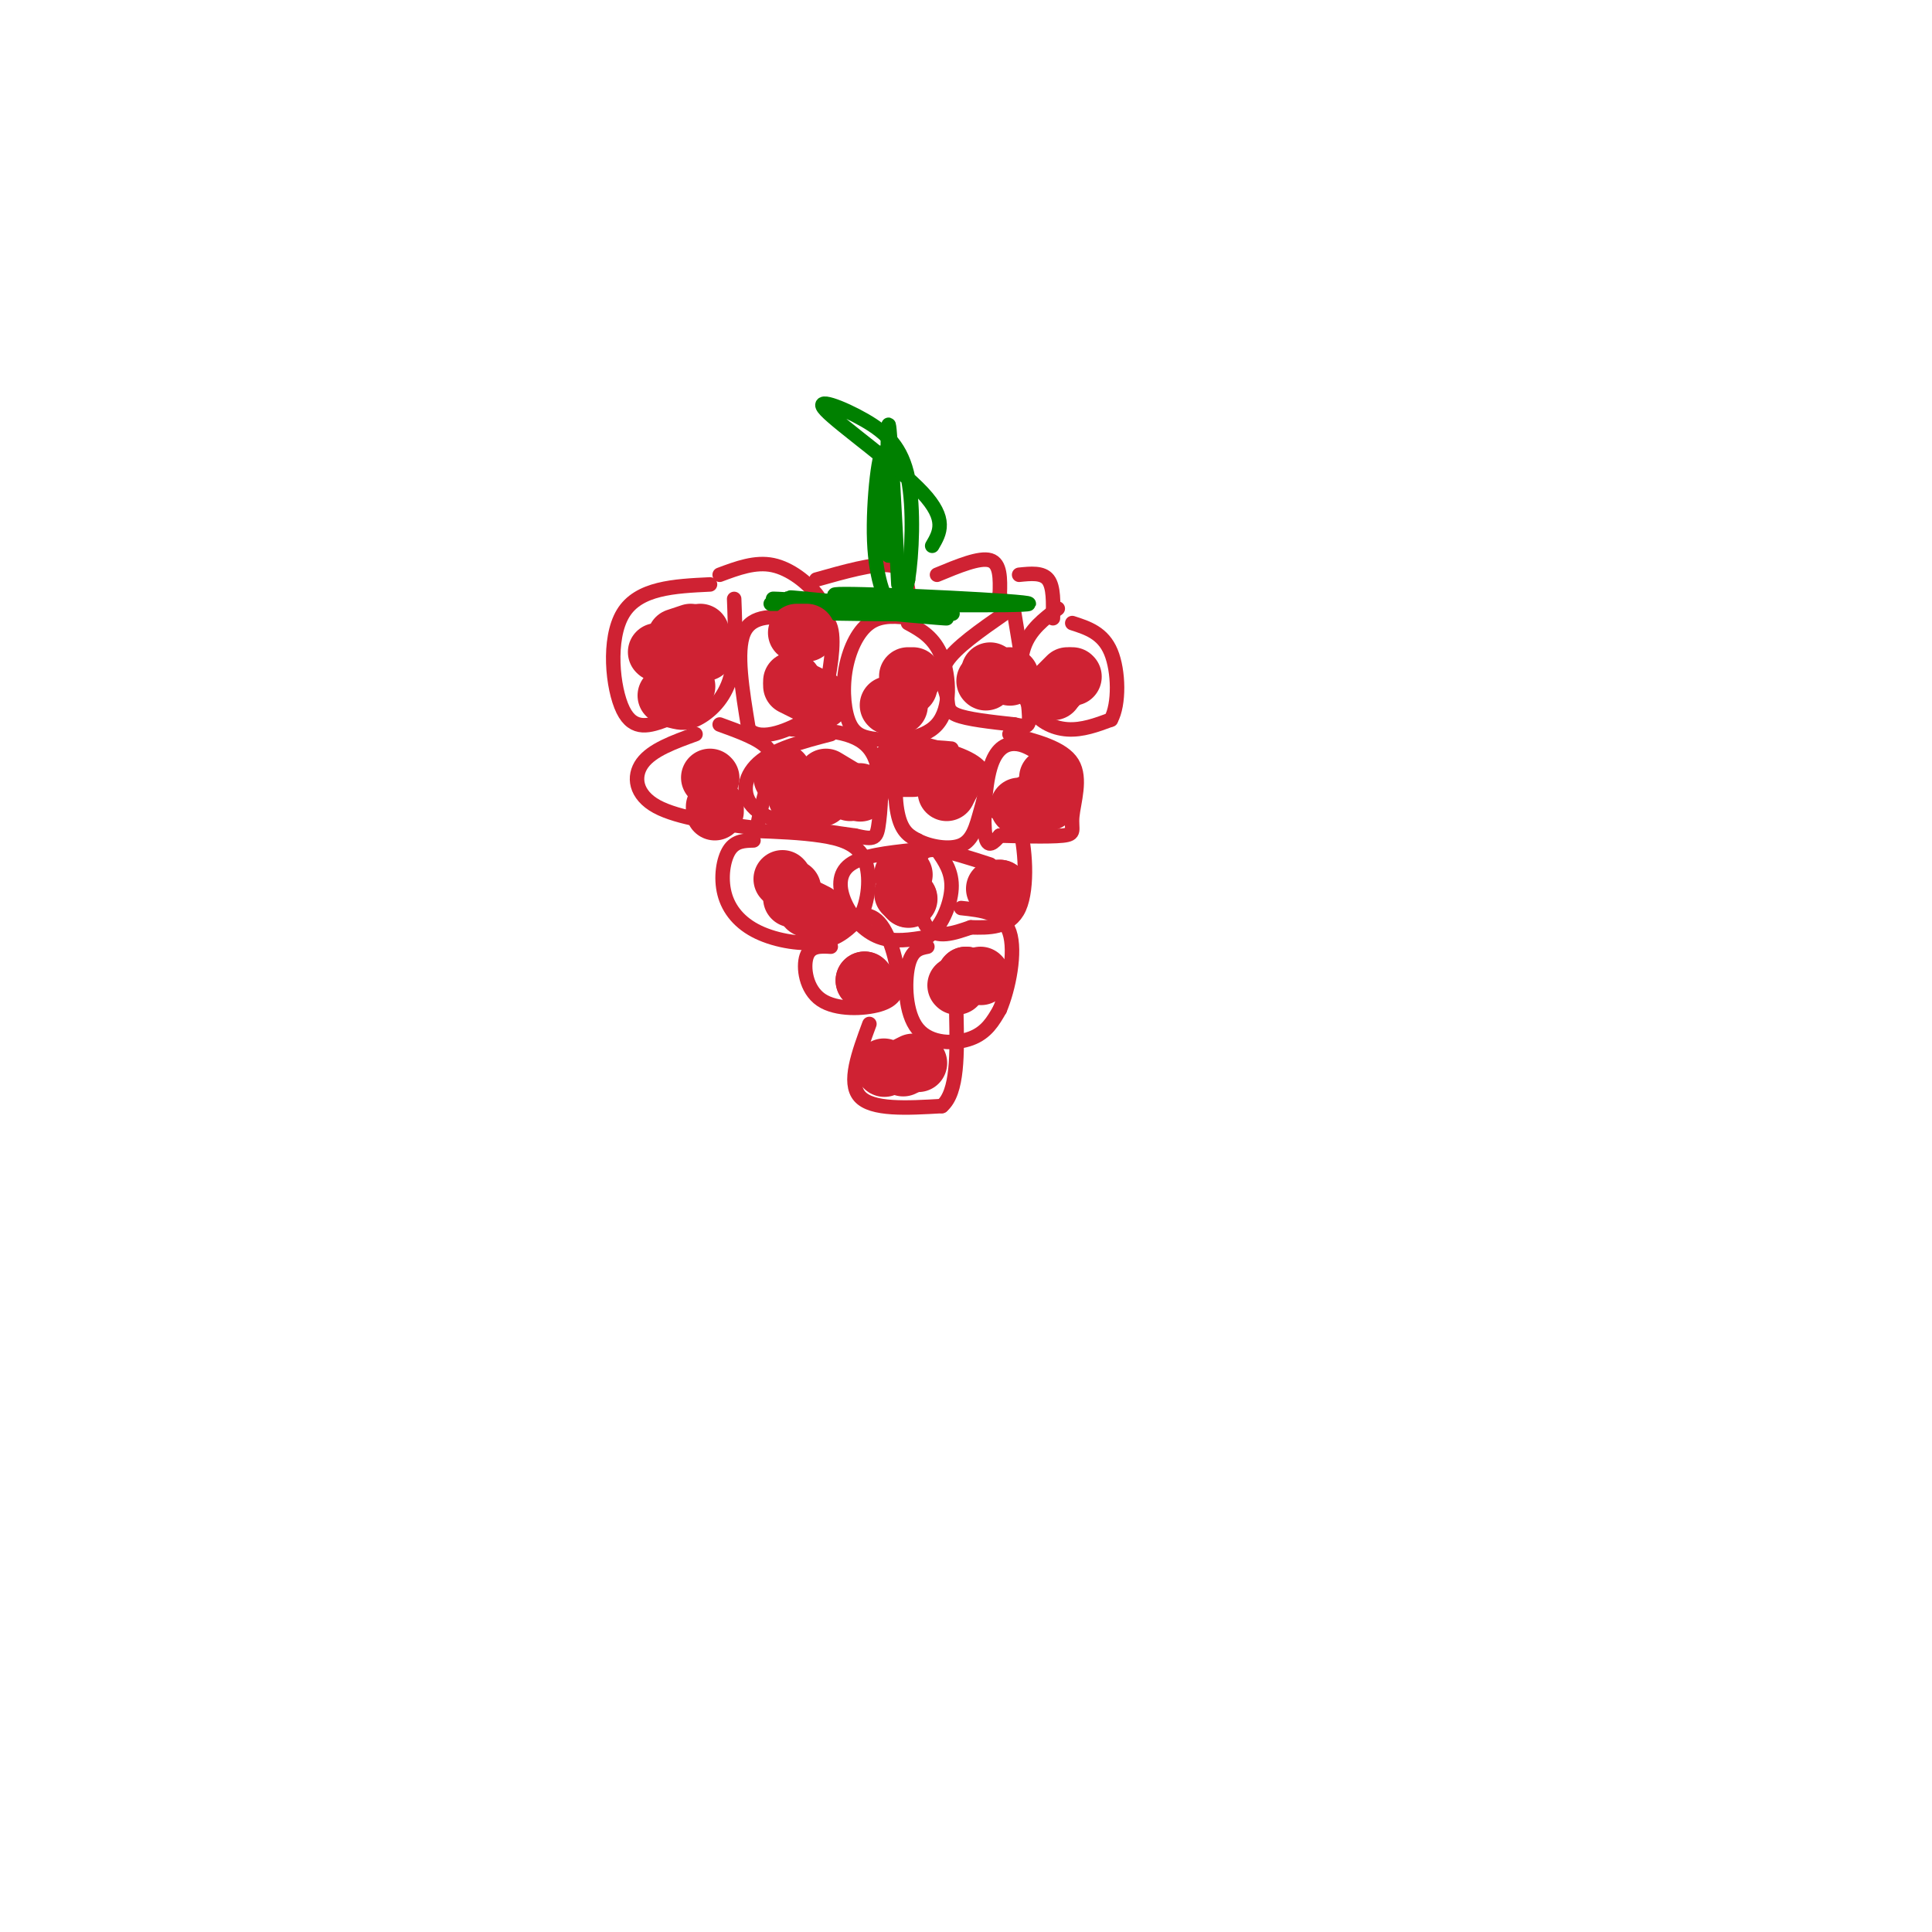 <svg viewBox='0 0 400 400' version='1.1' xmlns='http://www.w3.org/2000/svg' xmlns:xlink='http://www.w3.org/1999/xlink'><g fill='none' stroke='#cf2233' stroke-width='3' stroke-linecap='round' stroke-linejoin='round'><path d='M147,121c-7.400,0.356 -14.800,0.711 -18,6c-3.200,5.289 -2.200,15.511 0,20c2.200,4.489 5.600,3.244 9,2'/><path d='M138,149c2.345,0.583 3.708,1.042 6,0c2.292,-1.042 5.512,-3.583 7,-8c1.488,-4.417 1.244,-10.708 1,-17'/><path d='M165,128c-4.667,-0.417 -9.333,-0.833 -11,3c-1.667,3.833 -0.333,11.917 1,20'/><path d='M155,151c2.668,2.807 8.839,-0.175 12,-2c3.161,-1.825 3.313,-2.491 4,-6c0.687,-3.509 1.911,-9.860 1,-13c-0.911,-3.140 -3.955,-3.070 -7,-3'/><path d='M165,127c-1.167,-0.500 -0.583,-0.250 0,0'/><path d='M189,128c-3.238,-0.399 -6.476,-0.798 -9,1c-2.524,1.798 -4.333,5.792 -5,10c-0.667,4.208 -0.190,8.631 1,11c1.190,2.369 3.095,2.685 5,3'/><path d='M181,153c3.571,0.536 10.000,0.375 13,-3c3.000,-3.375 2.571,-9.964 1,-14c-1.571,-4.036 -4.286,-5.518 -7,-7'/><path d='M208,127c-5.083,3.542 -10.167,7.083 -12,10c-1.833,2.917 -0.417,5.208 0,7c0.417,1.792 -0.167,3.083 2,4c2.167,0.917 7.083,1.458 12,2'/><path d='M210,150c2.667,0.533 3.333,0.867 3,-3c-0.333,-3.867 -1.667,-11.933 -3,-20'/><path d='M219,126c-2.887,2.185 -5.774,4.369 -7,8c-1.226,3.631 -0.792,8.708 1,12c1.792,3.292 4.940,4.798 8,5c3.060,0.202 6.030,-0.899 9,-2'/><path d='M230,149c1.756,-3.156 1.644,-10.044 0,-14c-1.644,-3.956 -4.822,-4.978 -8,-6'/><path d='M144,152c-4.502,1.633 -9.005,3.266 -11,6c-1.995,2.734 -1.483,6.568 3,9c4.483,2.432 12.938,3.463 17,4c4.062,0.537 3.732,0.582 4,-1c0.268,-1.582 1.134,-4.791 2,-8'/><path d='M159,162c0.756,-2.578 1.644,-5.022 0,-7c-1.644,-1.978 -5.822,-3.489 -10,-5'/><path d='M172,152c-5.889,1.533 -11.778,3.067 -15,6c-3.222,2.933 -3.778,7.267 0,10c3.778,2.733 11.889,3.867 20,5'/><path d='M177,173c4.155,0.940 4.542,0.792 5,-3c0.458,-3.792 0.988,-11.226 -2,-15c-2.988,-3.774 -9.494,-3.887 -16,-4'/><path d='M197,155c-4.022,-0.378 -8.044,-0.756 -10,2c-1.956,2.756 -1.844,8.644 -1,12c0.844,3.356 2.422,4.178 4,5'/><path d='M190,174c2.453,1.297 6.585,2.038 9,1c2.415,-1.038 3.112,-3.856 4,-7c0.888,-3.144 1.968,-6.612 0,-9c-1.968,-2.388 -6.984,-3.694 -12,-5'/><path d='M215,156c-1.595,-0.994 -3.190,-1.988 -5,-2c-1.810,-0.012 -3.833,0.958 -5,5c-1.167,4.042 -1.476,11.155 -1,14c0.476,2.845 1.738,1.423 3,0'/><path d='M207,173c3.329,0.086 10.150,0.301 13,0c2.850,-0.301 1.729,-1.120 2,-4c0.271,-2.880 1.935,-7.823 0,-11c-1.935,-3.177 -7.467,-4.589 -13,-6'/><path d='M156,174c-1.879,0.045 -3.758,0.089 -5,2c-1.242,1.911 -1.848,5.687 -1,9c0.848,3.313 3.152,6.161 7,8c3.848,1.839 9.242,2.668 13,2c3.758,-0.668 5.879,-2.834 8,-5'/><path d='M178,190c1.833,-3.202 2.417,-8.708 1,-12c-1.417,-3.292 -4.833,-4.369 -9,-5c-4.167,-0.631 -9.083,-0.815 -14,-1'/><path d='M189,176c-5.232,0.571 -10.464,1.143 -13,3c-2.536,1.857 -2.375,5.000 -1,8c1.375,3.000 3.964,5.857 7,7c3.036,1.143 6.518,0.571 10,0'/><path d='M192,194c2.800,-1.867 4.800,-6.533 5,-10c0.200,-3.467 -1.400,-5.733 -3,-8'/><path d='M205,179c-4.190,-1.363 -8.381,-2.726 -11,-3c-2.619,-0.274 -3.667,0.542 -4,4c-0.333,3.458 0.048,9.560 2,12c1.952,2.440 5.476,1.220 9,0'/><path d='M201,192c3.595,0.071 8.083,0.250 10,-4c1.917,-4.250 1.262,-12.929 0,-17c-1.262,-4.071 -3.131,-3.536 -5,-3'/><path d='M172,196c-2.119,-0.119 -4.238,-0.238 -5,2c-0.762,2.238 -0.167,6.833 3,9c3.167,2.167 8.905,1.905 12,1c3.095,-0.905 3.548,-2.452 4,-4'/><path d='M186,204c0.133,-3.511 -1.533,-10.289 -4,-13c-2.467,-2.711 -5.733,-1.356 -9,0'/><path d='M192,196c-1.625,0.315 -3.250,0.631 -4,4c-0.750,3.369 -0.625,9.792 2,13c2.625,3.208 7.750,3.202 11,2c3.250,-1.202 4.625,-3.601 6,-6'/><path d='M207,209c1.822,-4.267 3.378,-11.933 2,-16c-1.378,-4.067 -5.689,-4.533 -10,-5'/><path d='M180,212c-2.250,6.083 -4.500,12.167 -2,15c2.500,2.833 9.750,2.417 17,2'/><path d='M195,229c3.333,-2.833 3.167,-10.917 3,-19'/><path d='M149,119c3.689,-1.378 7.378,-2.756 11,-2c3.622,0.756 7.178,3.644 9,6c1.822,2.356 1.911,4.178 2,6'/><path d='M171,129c0.333,1.000 0.167,0.500 0,0'/><path d='M169,120c5.917,-1.667 11.833,-3.333 15,-3c3.167,0.333 3.583,2.667 4,5'/><path d='M194,119c4.417,-1.833 8.833,-3.667 11,-3c2.167,0.667 2.083,3.833 2,7'/><path d='M207,123c0.333,1.500 0.167,1.750 0,2'/><path d='M211,119c2.417,-0.250 4.833,-0.500 6,1c1.167,1.500 1.083,4.750 1,8'/></g>
<g fill='none' stroke='#008000' stroke-width='3' stroke-linecap='round' stroke-linejoin='round'><path d='M173,127c7.311,0.111 14.622,0.222 14,0c-0.622,-0.222 -9.178,-0.778 -12,-1c-2.822,-0.222 0.089,-0.111 3,0'/><path d='M178,126c5.489,0.533 17.711,1.867 18,2c0.289,0.133 -11.356,-0.933 -23,-2'/><path d='M173,126c-7.067,-0.536 -13.234,-0.876 -6,-1c7.234,-0.124 27.871,-0.033 27,0c-0.871,0.033 -23.249,0.010 -31,0c-7.751,-0.010 -0.876,-0.005 6,0'/><path d='M169,125c13.393,0.155 43.875,0.542 44,0c0.125,-0.542 -30.107,-2.012 -38,-2c-7.893,0.012 6.554,1.506 21,3'/><path d='M196,126c-7.381,-0.202 -36.333,-2.208 -36,-2c0.333,0.208 29.952,2.631 36,3c6.048,0.369 -11.476,-1.315 -29,-3'/><path d='M167,124c-5.167,-0.500 -3.583,-0.250 -2,0'/><path d='M186,121c-0.833,-16.000 -1.667,-32.000 -2,-33c-0.333,-1.000 -0.167,13.000 0,27'/><path d='M184,115c-0.051,-1.427 -0.179,-18.496 -1,-21c-0.821,-2.504 -2.337,9.557 -2,18c0.337,8.443 2.525,13.270 4,14c1.475,0.730 2.238,-2.635 3,-6'/><path d='M188,120c0.797,-5.052 1.288,-14.682 0,-21c-1.288,-6.318 -4.356,-9.322 -9,-12c-4.644,-2.678 -10.866,-5.029 -8,-2c2.866,3.029 14.819,11.437 20,17c5.181,5.563 3.591,8.282 2,11'/></g>
<g fill='none' stroke='#cf2233' stroke-width='12' stroke-linecap='round' stroke-linejoin='round'><path d='M136,135c0.000,0.000 0.100,0.100 0.1,0.1'/><path d='M142,142c0.000,0.000 0.100,0.100 0.1,0.1'/><path d='M141,142c0.000,0.000 -1.000,1.000 -1,1'/><path d='M140,144c0.000,0.000 -2.000,0.000 -2,0'/><path d='M140,132c0.000,0.000 3.000,-1.000 3,-1'/><path d='M145,131c0.000,0.000 1.000,4.000 1,4'/><path d='M162,160c0.000,0.000 0.000,1.000 0,1'/><path d='M165,164c0.000,0.000 0.000,1.000 0,1'/><path d='M170,165c0.000,0.000 0.100,0.100 0.1,0.1'/><path d='M171,161c0.000,0.000 5.000,3.000 5,3'/><path d='M178,164c0.000,0.000 0.100,0.100 0.1,0.1'/><path d='M198,204c0.000,0.000 0.100,0.100 0.1,0.1'/><path d='M200,202c0.000,0.000 0.100,0.100 0.1,0.1'/><path d='M200,202c0.000,0.000 0.100,0.100 0.1,0.1'/><path d='M203,202c0.000,0.000 0.100,0.100 0.1,0.1'/><path d='M187,181c0.000,0.000 0.100,0.100 0.1,0.1'/><path d='M187,185c0.000,0.000 1.000,1.000 1,1'/><path d='M188,186c0.000,0.000 0.100,0.100 0.1,0.1'/><path d='M190,220c0.000,0.000 0.100,0.100 0.1,0.1'/><path d='M189,220c0.000,0.000 -2.000,1.000 -2,1'/><path d='M183,221c0.000,0.000 0.100,0.100 0.1,0.1'/><path d='M211,167c0.000,0.000 1.000,0.000 1,0'/><path d='M214,166c0.000,0.000 3.000,0.000 3,0'/><path d='M217,161c0.000,0.000 0.100,0.100 0.1,0.1'/><path d='M209,140c0.000,0.000 0.100,0.100 0.1,0.1'/><path d='M205,139c0.000,0.000 0.100,0.100 0.1,0.1'/><path d='M204,141c0.000,0.000 0.100,0.100 0.1,0.1'/><path d='M188,142c0.000,0.000 0.100,0.100 0.1,0.1'/><path d='M186,146c0.000,0.000 0.100,0.100 0.1,0.1'/><path d='M184,146c0.000,0.000 0.100,0.100 0.1,0.1'/><path d='M222,140c0.000,0.000 0.100,0.100 0.1,0.1'/><path d='M221,140c0.000,0.000 -2.000,2.000 -2,2'/><path d='M218,143c0.000,0.000 0.100,0.100 0.1,0.1'/><path d='M207,184c0.000,0.000 0.100,0.100 0.1,0.1'/><path d='M207,184c0.000,0.000 -1.000,0.000 -1,0'/><path d='M186,159c0.000,0.000 3.000,0.000 3,0'/><path d='M196,161c0.000,0.000 1.000,1.000 1,1'/><path d='M197,162c0.000,0.000 -1.000,2.000 -1,2'/><path d='M162,182c0.000,0.000 0.100,0.100 0.1,0.1'/><path d='M164,184c0.000,0.000 0.000,2.000 0,2'/><path d='M167,188c0.000,0.000 2.000,1.000 2,1'/><path d='M179,203c0.000,0.000 0.100,0.100 0.1,0.1'/><path d='M179,203c0.000,0.000 0.100,0.100 0.1,0.1'/><path d='M147,161c0.000,0.000 0.100,0.100 0.1,0.1'/><path d='M148,167c0.000,0.000 0.000,1.000 0,1'/><path d='M165,131c0.000,0.000 2.000,0.000 2,0'/><path d='M164,141c0.000,0.000 0.100,0.100 0.1,0.1'/><path d='M164,142c0.000,0.000 6.000,3.000 6,3'/><path d='M188,140c0.000,0.000 1.000,0.000 1,0'/></g>
</svg>
